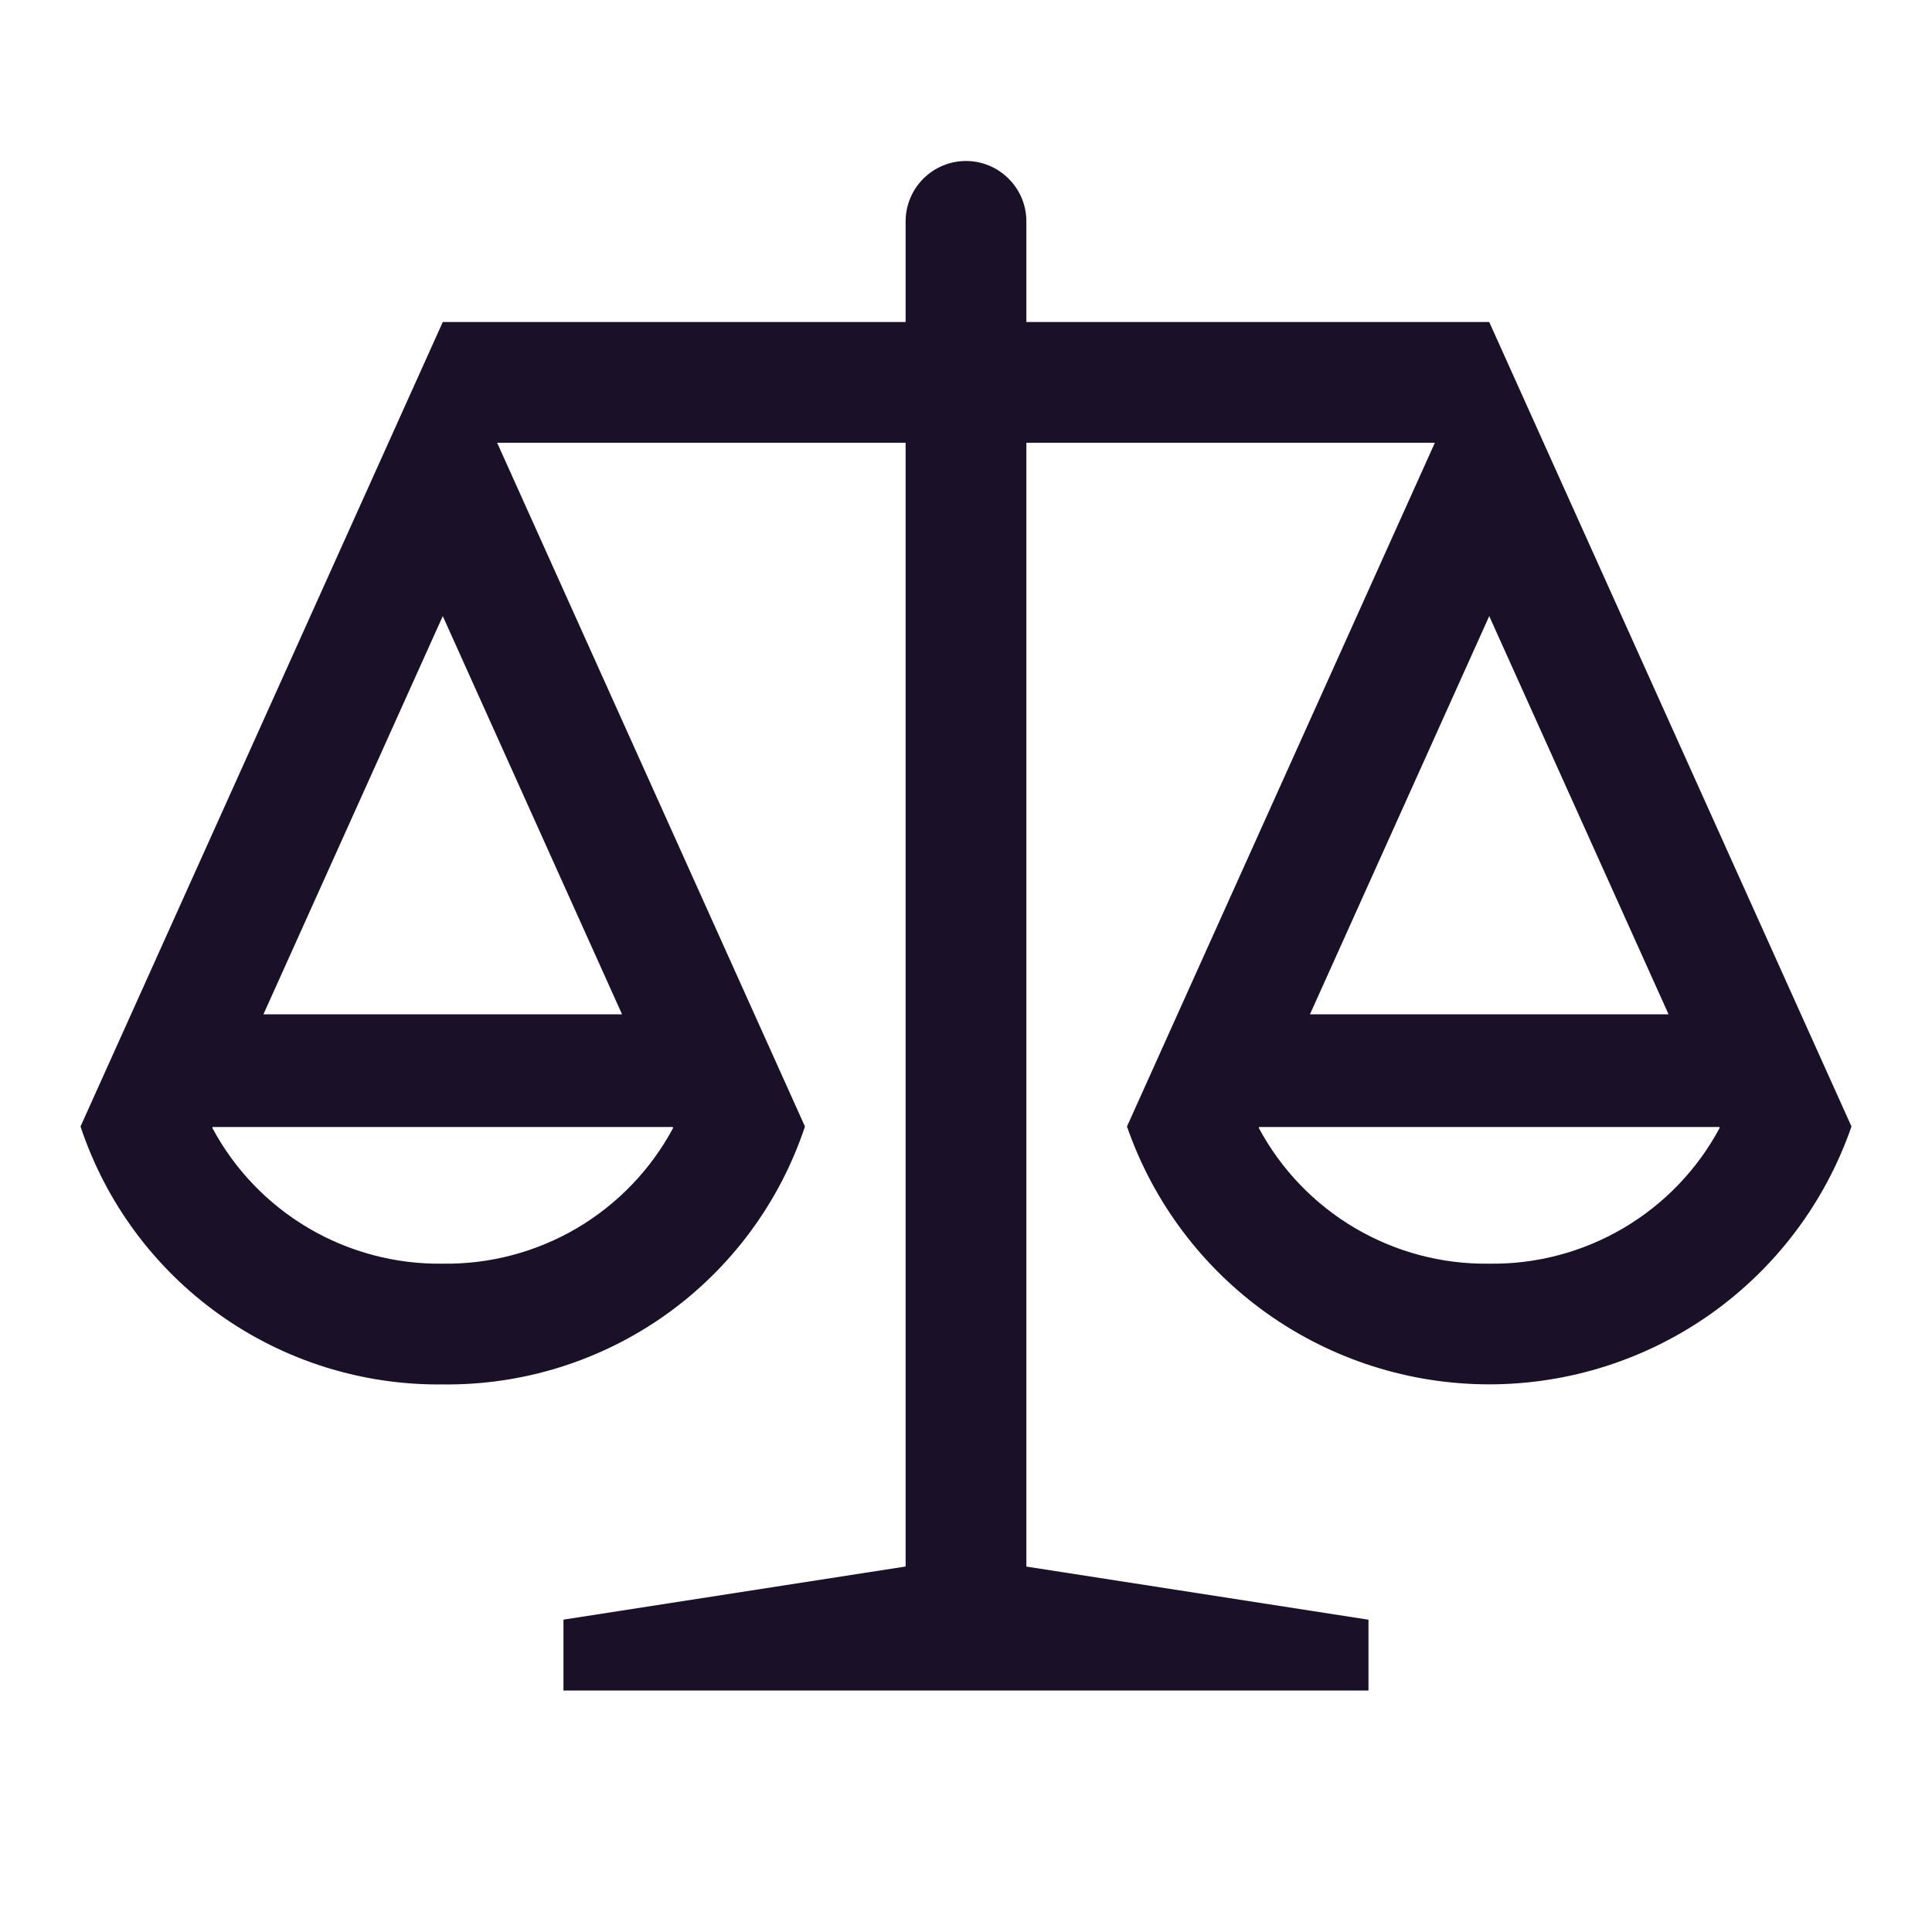 <?xml version="1.0" encoding="UTF-8"?> <svg xmlns="http://www.w3.org/2000/svg" width="28" height="28" viewBox="0 0 28 28" fill="none"><path d="M21.583 4.667H14.875V3.208C14.875 2.976 14.783 2.754 14.618 2.59C14.454 2.426 14.232 2.333 14 2.333C13.768 2.333 13.545 2.426 13.381 2.59C13.217 2.754 13.125 2.976 13.125 3.208V4.667H6.417L1.167 16.326C1.532 17.426 2.238 18.38 3.181 19.052C4.125 19.724 5.258 20.078 6.417 20.064C7.575 20.078 8.708 19.724 9.652 19.052C10.595 18.38 11.301 17.426 11.666 16.326L7.205 6.417H13.125V22.703L8.166 23.473V24.5H19.833V23.474L14.875 22.704V6.417H20.795L16.333 16.326C16.711 17.418 17.42 18.364 18.361 19.034C19.302 19.703 20.428 20.063 21.583 20.063C22.738 20.063 23.864 19.703 24.805 19.034C25.746 18.364 26.455 17.418 26.833 16.326L21.583 4.667ZM6.417 18.314C5.733 18.324 5.06 18.145 4.471 17.799C3.882 17.451 3.399 16.949 3.077 16.346L3.083 16.333H9.75L9.756 16.346C9.434 16.949 8.951 17.451 8.362 17.799C7.773 18.145 7.1 18.324 6.417 18.314ZM3.818 14.7L6.417 8.929L9.015 14.7H3.818ZM24.182 14.7H18.985L21.583 8.929L24.182 14.7ZM21.583 18.314C20.9 18.324 20.227 18.145 19.637 17.798C19.048 17.451 18.566 16.949 18.243 16.346L18.249 16.333H24.917L24.923 16.346C24.6 16.949 24.118 17.451 23.529 17.798C22.94 18.145 22.267 18.324 21.583 18.314Z" fill="#1A1128"></path></svg> 